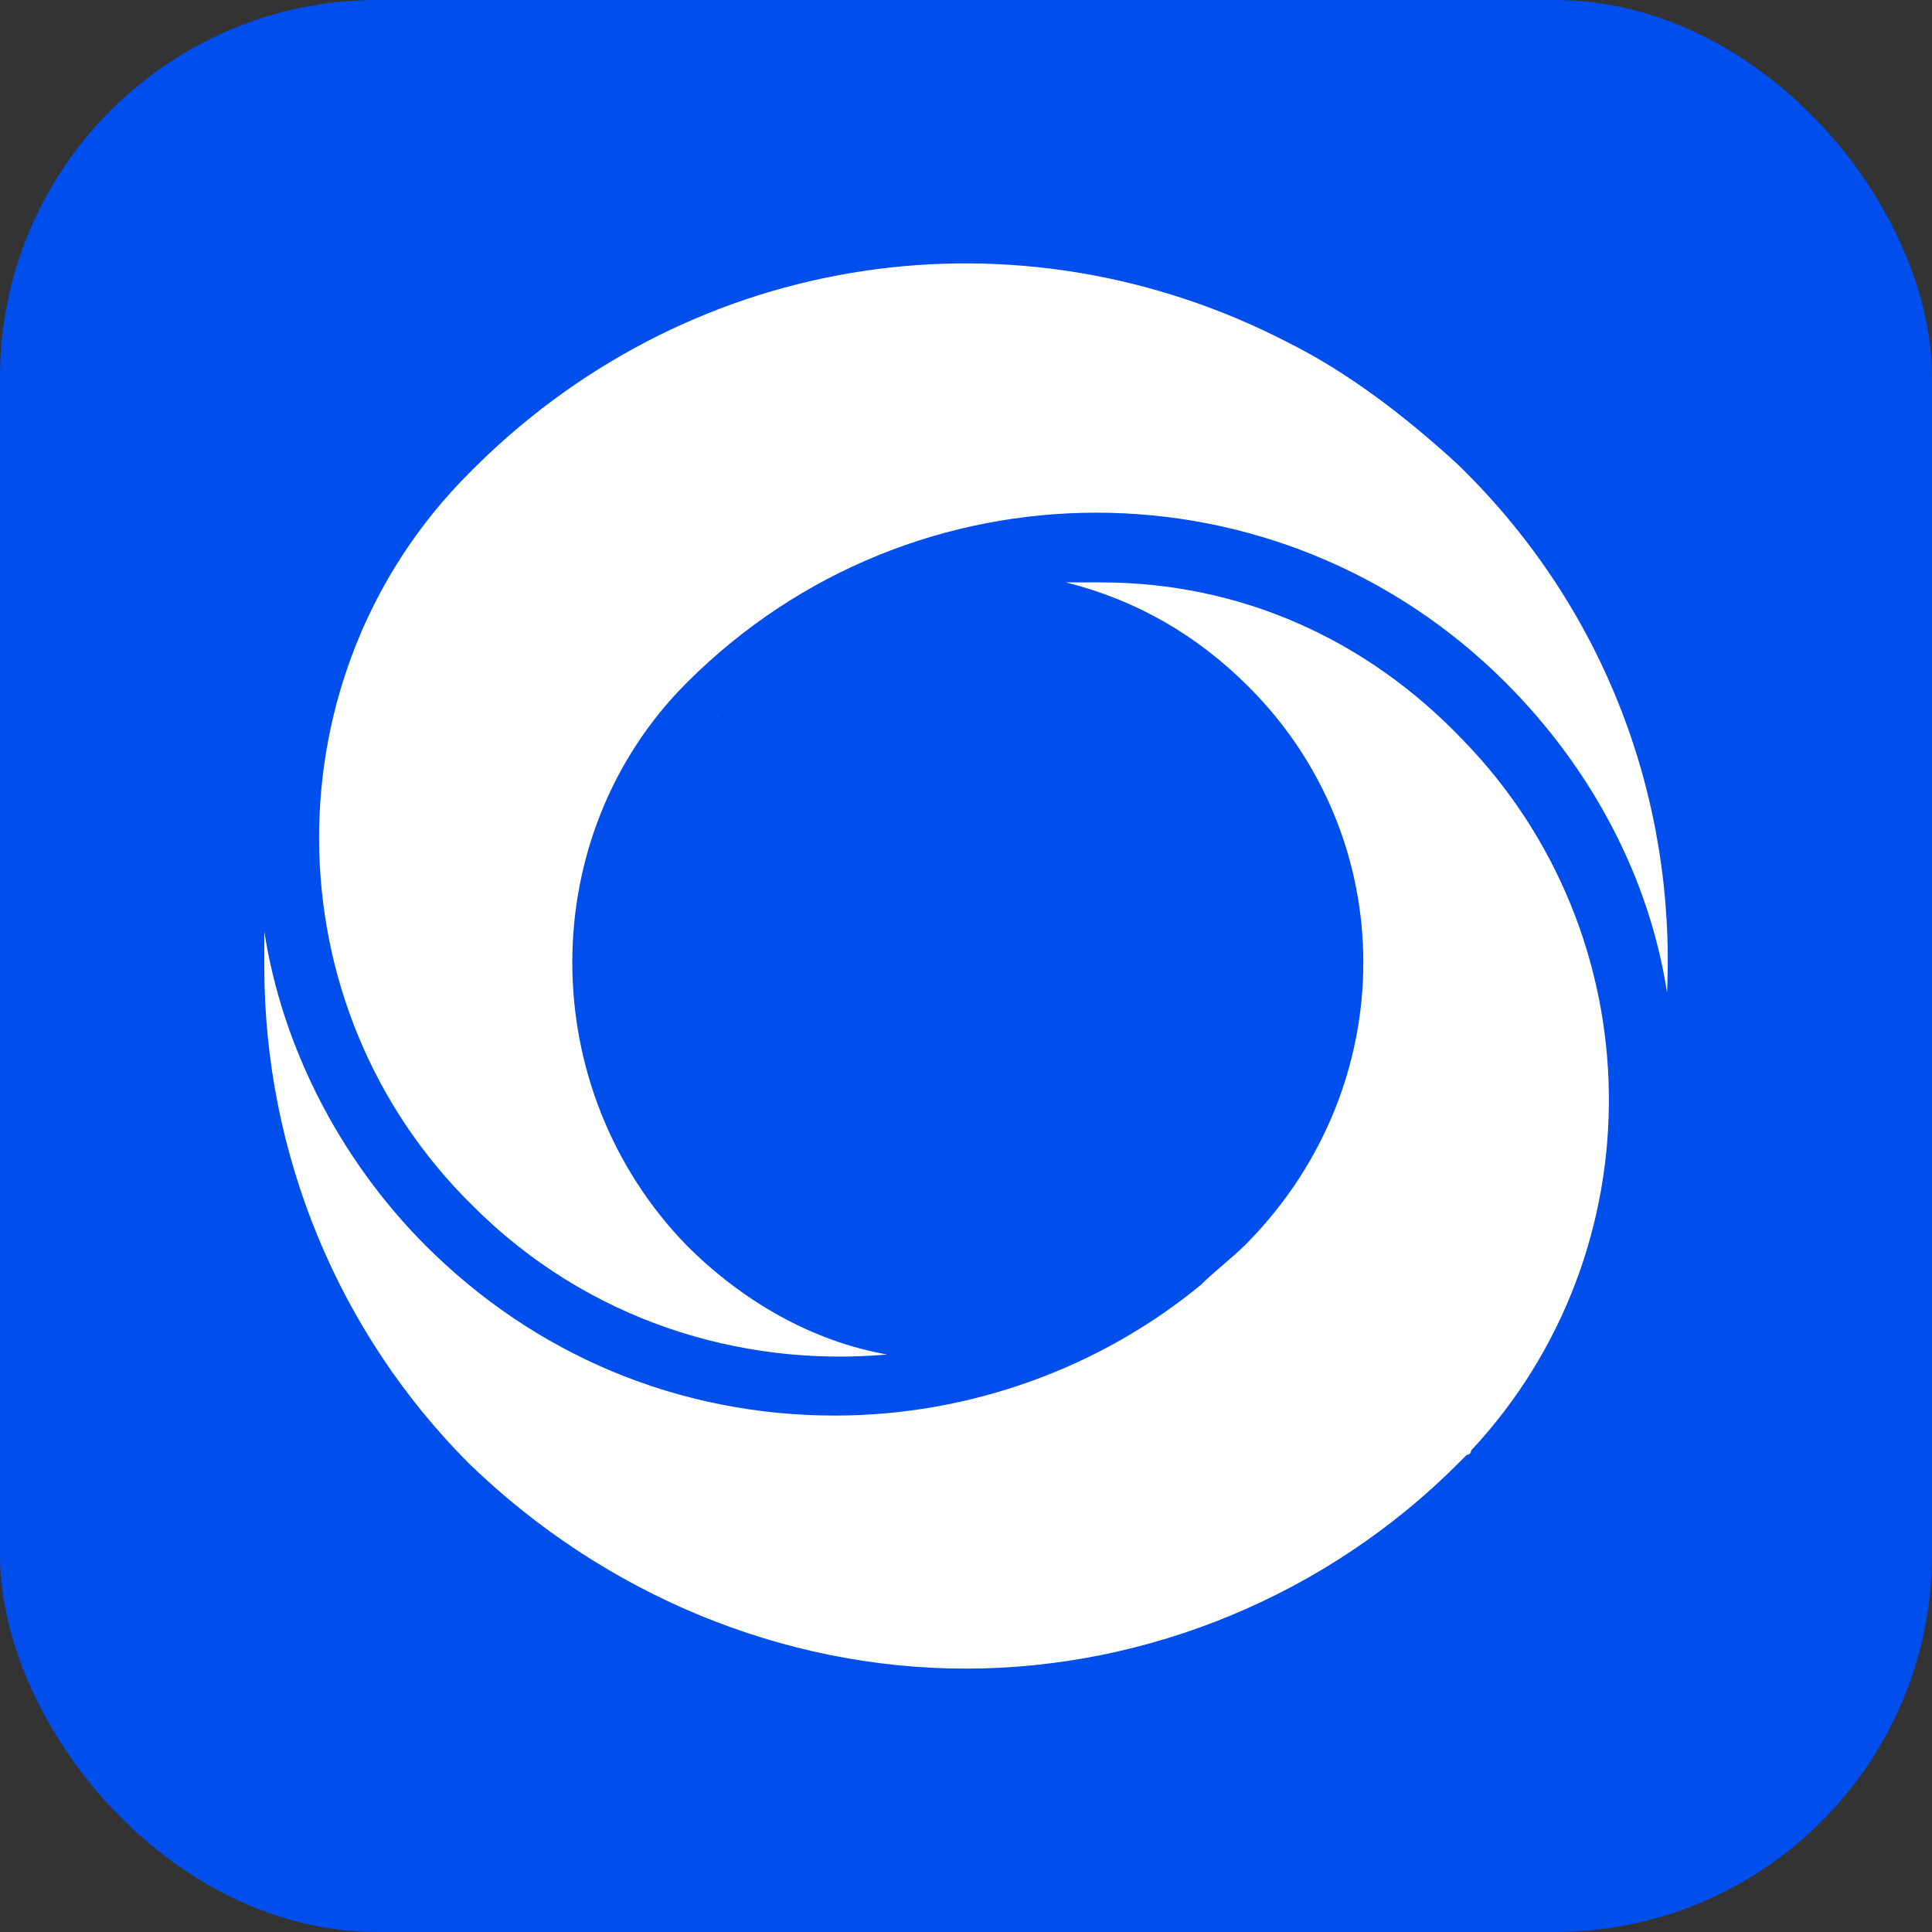 <svg viewBox="0 0 256 256" xmlns="http://www.w3.org/2000/svg" id="Layer_2">
  <rect x="0" y="0" width="256" height="256" fill="#333333" stroke="none"/>
  <defs>
    <style>
      .cls-1 {
        fill: #004eeb;
      }

      .cls-1, .cls-2 {
        stroke-width: 0px;
      }

      .cls-2 {
        fill: #fff;
      }
    </style>
  </defs>
  <g id="Layer_1-2">
    <rect transform="translate(256 256) rotate(180)" ry="50" rx="50" height="256" width="256" class="cls-1"></rect>
    <g>
      <path d="M63.29,61.56c28.86-28.32,71.59-34.68,107.38-16.18,8.08,4.04,15.59,9.83,22.52,16.18,19.63,19.07,28.86,44.51,27.7,69.95-2.31-15.03-9.82-29.48-21.36-41.04-30.03-30.05-78.51-30.05-108.54,0-20.21,20.23-20.21,53.75,0,74.56,7.51,7.51,16.74,12.71,26.56,14.45-19.63,1.73-39.83-4.63-54.85-19.65-27.13-26.58-27.13-70.52-.57-97.11l.57-.57.57-.57h.01Z" class="cls-2"></path>
      <path d="M193.2,193.93c-17.31,17.34-40.99,27.17-65.24,27.17s-47.91-9.83-65.81-27.17c-17.31-17.34-27.13-41.04-27.13-65.89v-4.63c2.31,15.03,9.82,30.05,21.36,41.62,14.43,14.45,33.48,22.54,54.26,22.54,17.9,0,35.21-6.36,48.5-17.34,1.73-1.73,4.04-3.47,5.78-5.2l.57-.57c20.21-20.81,20.21-53.18,0-73.42-6.92-6.94-15.01-11.56-24.25-13.87h4.62c18.47,0,35.21,7.51,47.91,20.81,25.4,26.01,25.98,67.63,1.16,94.22,0,0,0,.57-.57.57l-1.16,1.16h.01Z" class="cls-2"></path>
      <path d="M95.05,94.97l.23-.21s-.12.11-.17.17l-.05.05h0Z" class="cls-2"></path>
      <path d="M192.53,193.21l.11-.12-.36.36.25-.24Z" class="cls-2"></path>
    </g>
  </g>
</svg>
